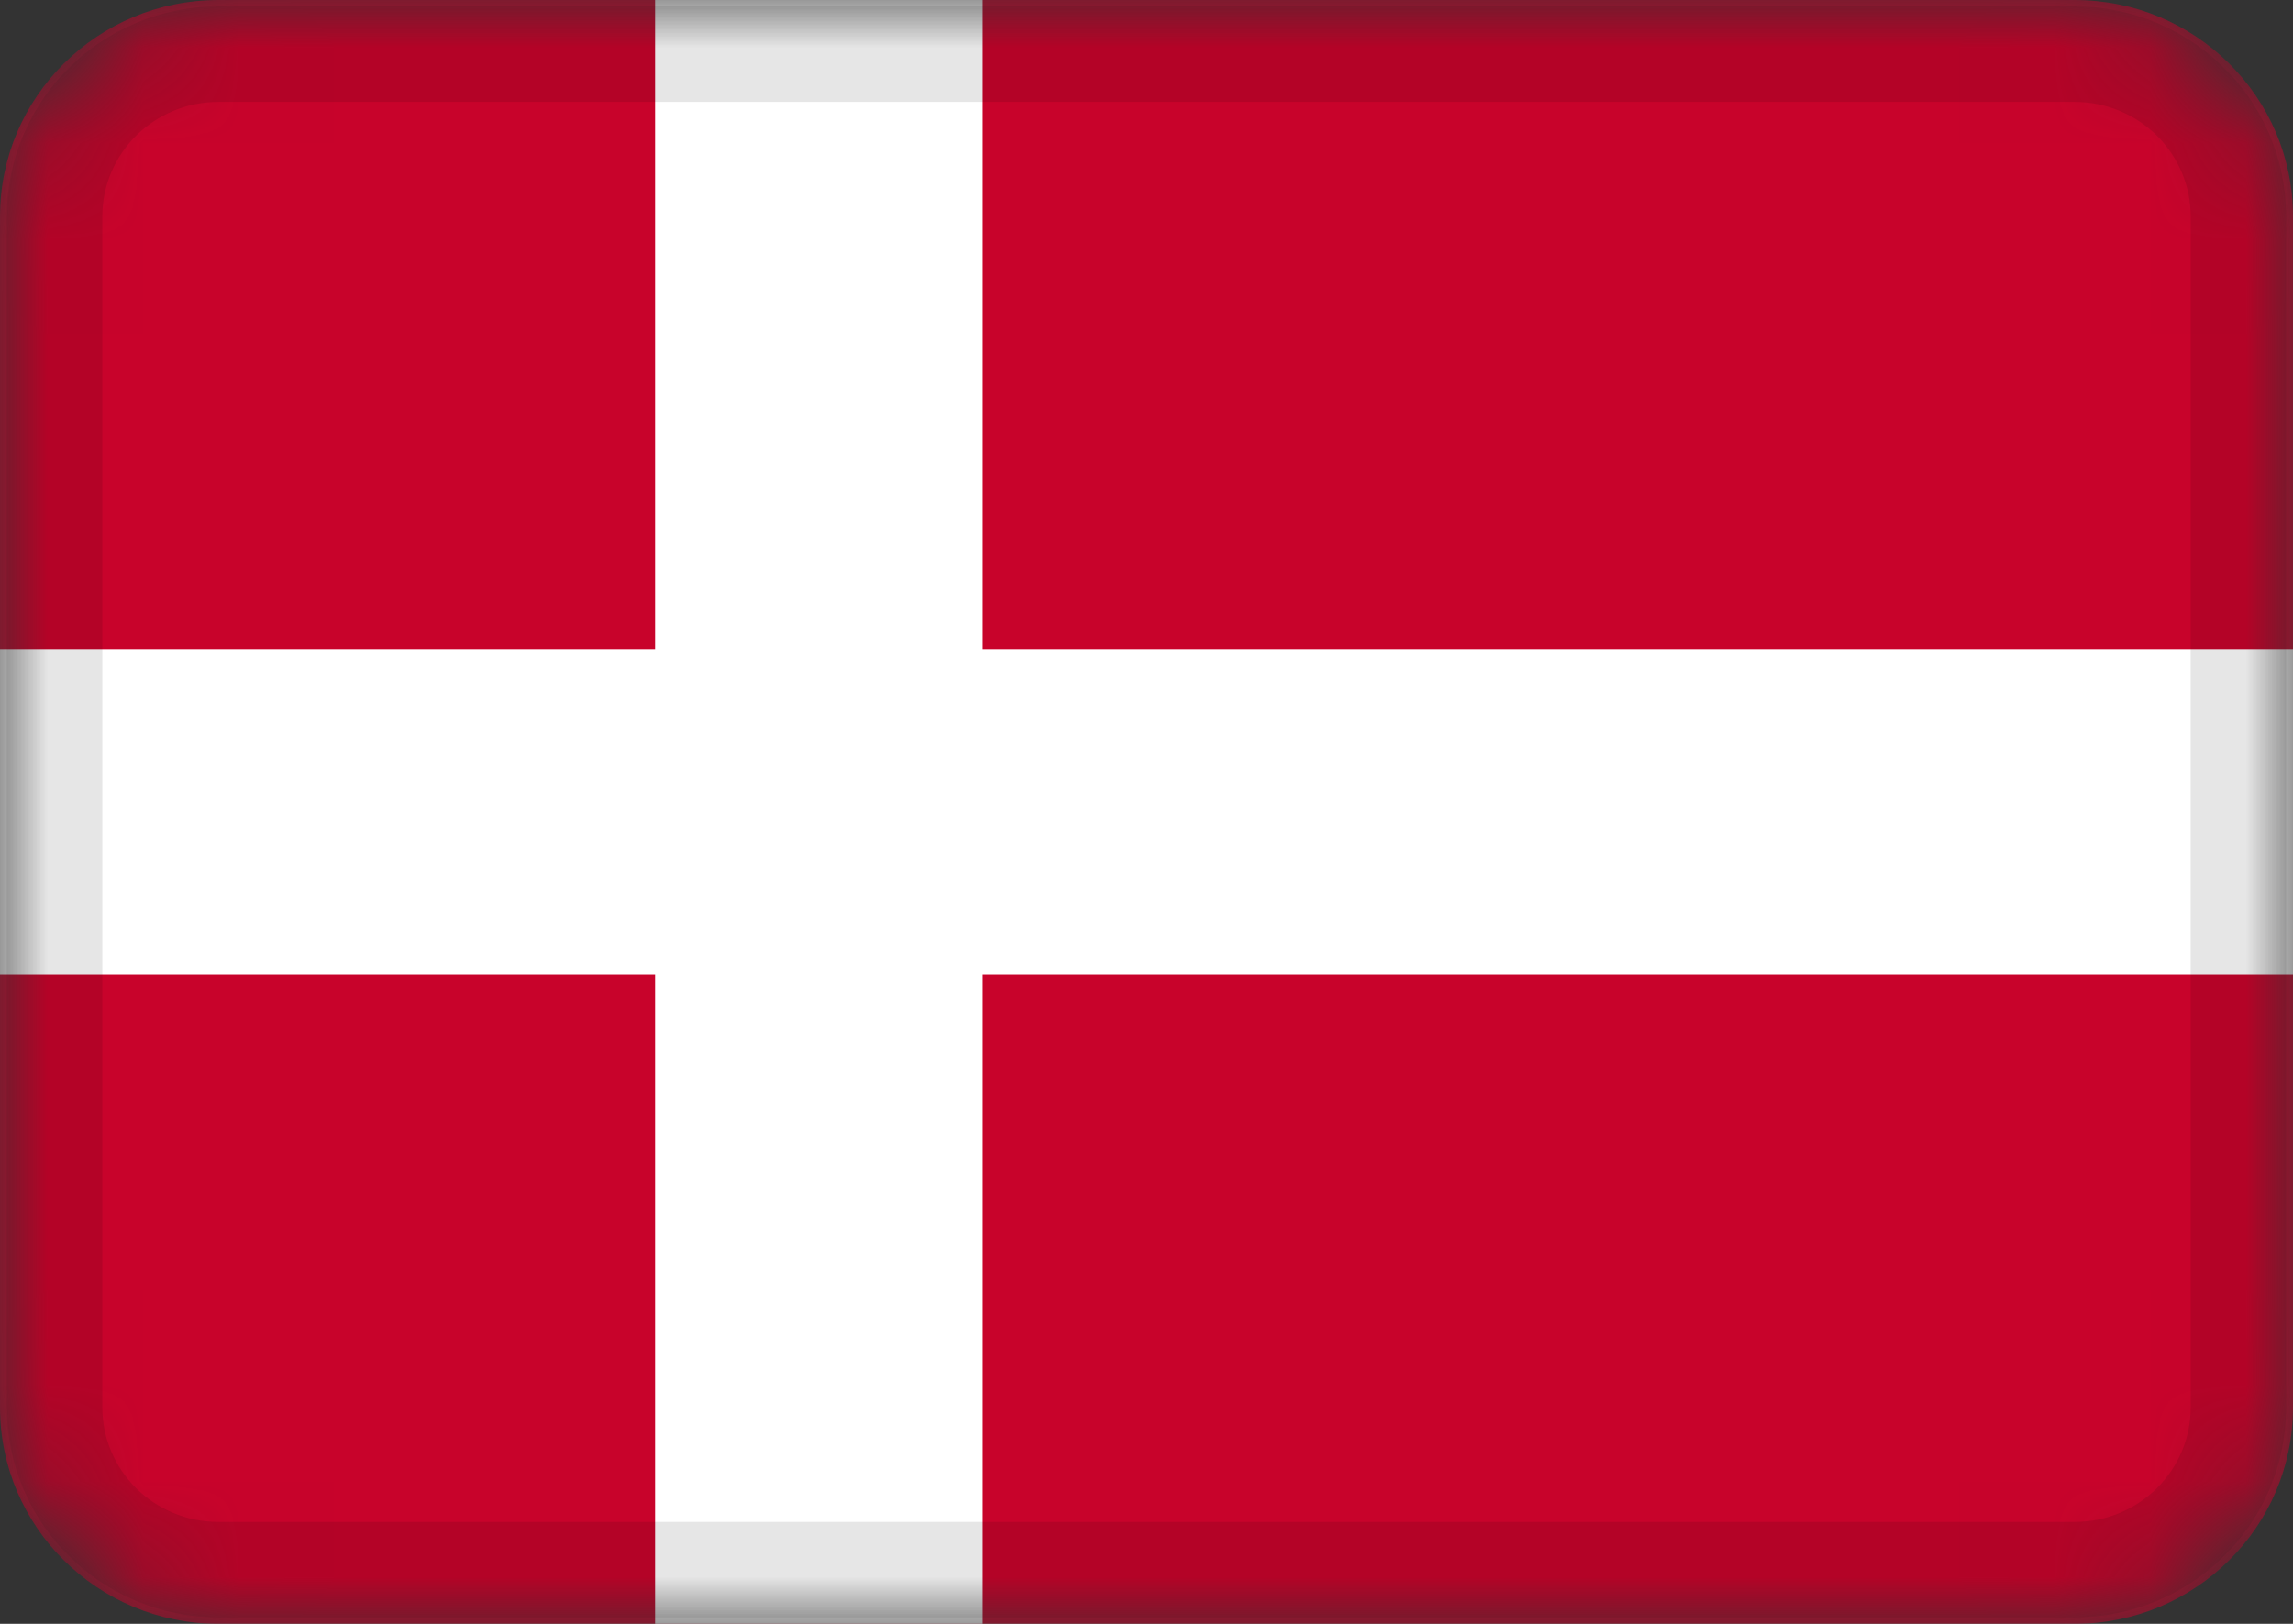 <?xml version="1.0" encoding="UTF-8"?>
<svg xmlns="http://www.w3.org/2000/svg" width="24" height="17" viewBox="0 0 24 17" fill="none">
  <rect x="0" y="0" width="24" height="17" fill="#333333" stroke="none"/>
  <g clip-path="url(#clip0_902_5556)">
    <mask id="mask0_902_5556" style="mask-type:alpha" maskUnits="userSpaceOnUse" x="0" y="0" width="24" height="18">
      <path d="M21.714 0H2.286C1.023 0 0 1.015 0 2.267V14.733C0 15.985 1.023 17 2.286 17H21.714C22.977 17 24 15.985 24 14.733V2.267C24 1.015 22.977 0 21.714 0Z" fill="white"></path>
    </mask>
    <g mask="url(#mask0_902_5556)">
      <path d="M21.714 0H2.286C1.023 0 0 1.015 0 2.267V14.733C0 15.985 1.023 17 2.286 17H21.714C22.977 17 24 15.985 24 14.733V2.267C24 1.015 22.977 0 21.714 0Z" fill="#C8032B"></path>
      <path fill-rule="evenodd" clip-rule="evenodd" d="M6.857 10.2H0V6.8H6.857V0H10.286V6.8H24V10.2H10.286V17H6.857V10.2Z" fill="white"></path>
      <path d="M21.714 0.567H2.286C1.339 0.567 0.571 1.328 0.571 2.267V14.733C0.571 15.672 1.339 16.433 2.286 16.433H21.714C22.661 16.433 23.429 15.672 23.429 14.733V2.267C23.429 1.328 22.661 0.567 21.714 0.567Z" stroke="black" stroke-opacity="0.1"></path>
    </g>
  </g>
  <defs>
    <clipPath id="clip0_902_5556">
      <rect width="24" height="17" fill="white"></rect>
    </clipPath>
  </defs>
</svg>
